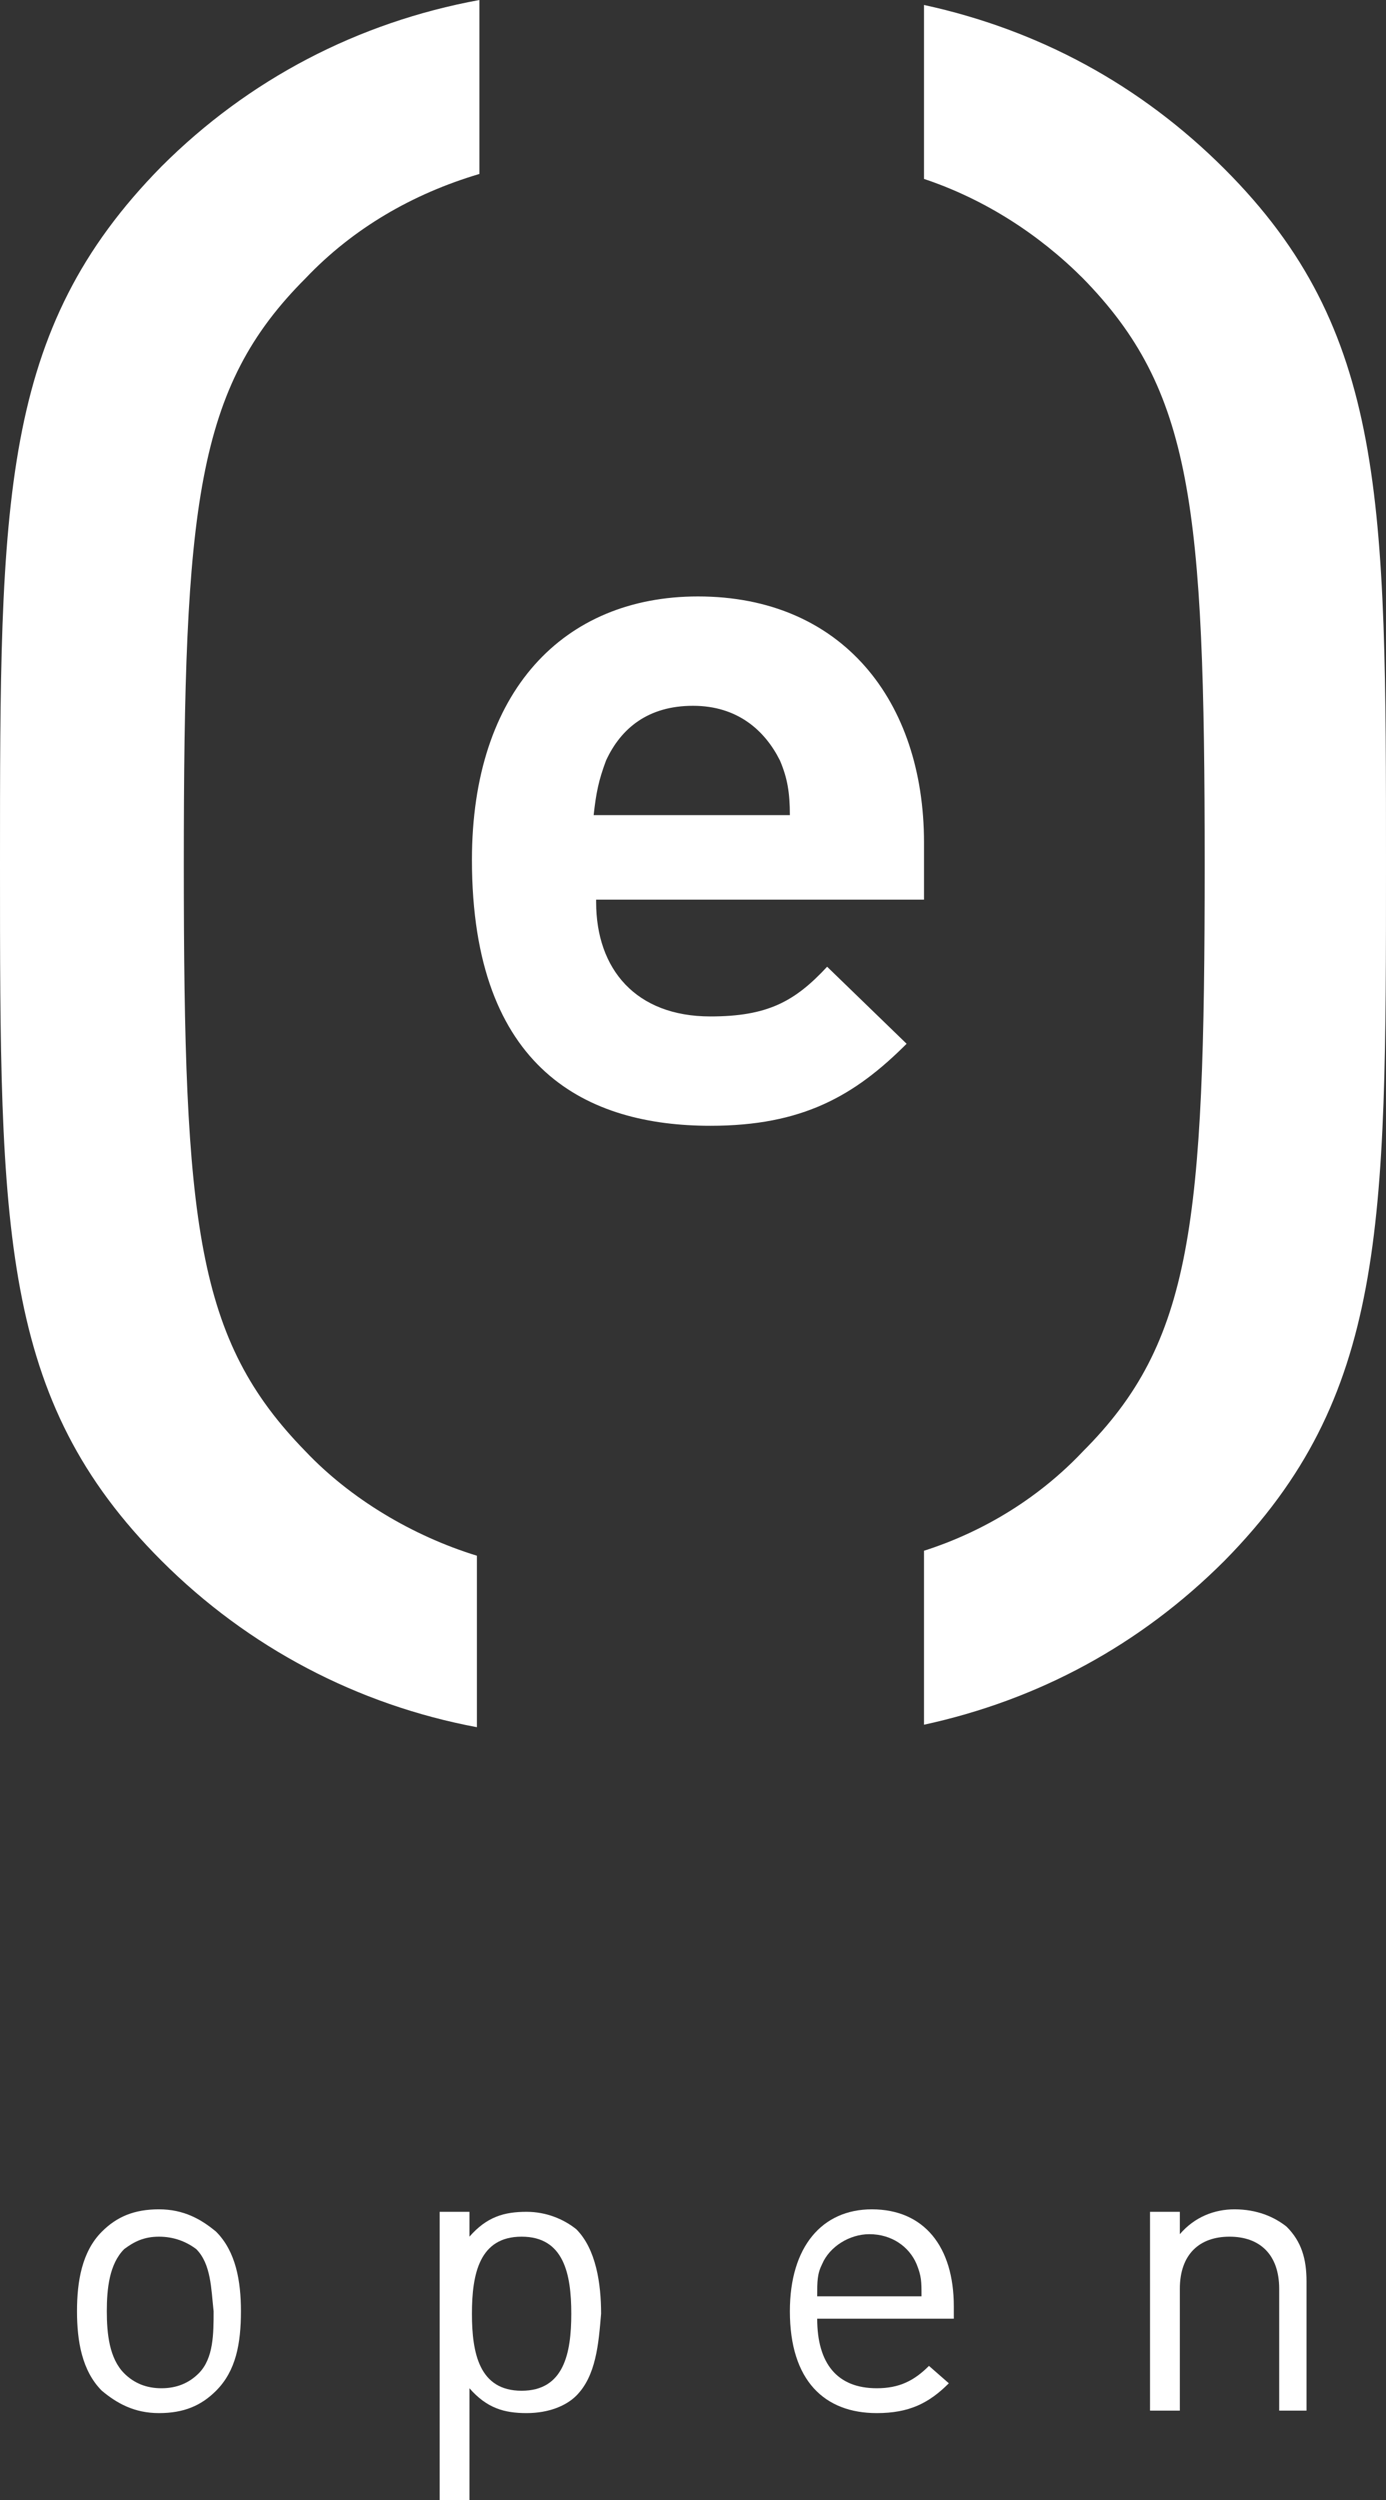 <?xml version="1.0" encoding="utf-8"?>
<!-- Generator: Adobe Illustrator 27.8.0, SVG Export Plug-In . SVG Version: 6.00 Build 0)  -->
<svg version="1.1" id="Livello_1" xmlns="http://www.w3.org/2000/svg" xmlns:xlink="http://www.w3.org/1999/xlink" x="0px" y="0px"
	 viewBox="0 0 55.8 100.6" style="enable-background:new 0 0 55.8 100.6;" xml:space="preserve">
<rect x="0" y="0" width="55.8" height="100.6" fill="#333333" stroke="none"/>
<style type="text/css">
	.st0{fill:#01515C;}
	.st1{fill-rule:evenodd;clip-rule:evenodd;fill:#01515C;}
	.st2{fill:#01515C;stroke:#01515C;stroke-width:0.5;stroke-miterlimit:10;}
	.st3{fill:none;stroke:#01515C;stroke-width:1.6;stroke-linecap:round;stroke-linejoin:round;stroke-miterlimit:10;}
	.st4{fill:#FFFFFF;}
</style>
<g>
	<g>
		<path class="st4" d="M8.7,96.2c-0.6,0.6-1.3,0.9-2.3,0.9c-1,0-1.7-0.4-2.3-0.9c-0.8-0.8-1-2-1-3.2c0-1.2,0.2-2.4,1-3.2
			c0.6-0.6,1.3-0.9,2.3-0.9c1,0,1.7,0.4,2.3,0.9c0.8,0.8,1,2,1,3.2C9.7,94.3,9.5,95.4,8.7,96.2z M7.9,90.5C7.5,90.2,7,90,6.4,90
			S5.4,90.2,5,90.5c-0.6,0.6-0.7,1.6-0.7,2.5c0,0.9,0.1,1.9,0.7,2.5c0.4,0.4,0.9,0.6,1.5,0.6s1.1-0.2,1.5-0.6
			c0.6-0.6,0.6-1.6,0.6-2.5C8.5,92.1,8.5,91.1,7.9,90.5z"/>
		<path class="st4" d="M23.2,96.4c-0.4,0.4-1.1,0.7-2,0.7c-0.9,0-1.6-0.2-2.3-1v4.5h-1.2V89h1.2V90c0.7-0.8,1.4-1,2.3-1
			c0.8,0,1.5,0.3,2,0.7c0.8,0.8,1,2.2,1,3.4C24.1,94.3,24,95.6,23.2,96.4z M21,90c-1.7,0-2,1.5-2,3.1c0,1.6,0.3,3.1,2,3.1
			s2-1.5,2-3.1C23,91.5,22.7,90,21,90z"/>
		<path class="st4" d="M32.9,93.3c0,1.8,0.8,2.8,2.4,2.8c0.9,0,1.5-0.3,2.1-0.9l0.8,0.7c-0.8,0.8-1.6,1.2-2.9,1.2
			c-2.1,0-3.5-1.3-3.5-4.1c0-2.6,1.3-4.1,3.3-4.1c2.1,0,3.3,1.5,3.3,3.9v0.5H32.9z M36.9,91.1c-0.3-0.7-1-1.2-1.9-1.2
			c-0.8,0-1.6,0.5-1.9,1.2c-0.2,0.4-0.2,0.7-0.2,1.3h4.2C37.1,91.8,37.1,91.6,36.9,91.1z"/>
		<path class="st4" d="M51.5,97v-4.9c0-1.4-0.8-2.1-2-2.1c-1.2,0-2,0.7-2,2.1V97h-1.2v-8h1.2v0.9c0.6-0.7,1.4-1,2.2-1
			c0.9,0,1.6,0.3,2.1,0.7c0.6,0.6,0.8,1.3,0.8,2.2V97H51.5z"/>
	</g>
	<g>
		<path class="st4" d="M12.3,58.4c-4.4-4.5-4.9-9.1-4.9-23.6c0-14.5,0.5-19.2,4.9-23.6c1.9-2,4.3-3.4,7-4.2V0
			C14.4,0.9,10,3.2,6.5,6.7C0,13.3,0,20.1,0,34.8s0,21.5,6.5,28c3.5,3.5,7.9,5.8,12.7,6.7v-6.9C16.6,61.8,14.1,60.3,12.3,58.4z"/>
		<path class="st4" d="M55.8,34.8c0-14.7,0-21.5-6.5-28c-3.4-3.4-7.5-5.6-12.1-6.6v7c2.4,0.8,4.6,2.2,6.4,4
			c4.4,4.5,4.9,9.1,4.9,23.6c0,14.5-0.5,19.2-4.9,23.6c-1.7,1.8-3.9,3.2-6.4,4v7c4.6-1,8.7-3.2,12.1-6.6
			C55.8,56.2,55.8,49.4,55.8,34.8z"/>
	</g>
	<g>
		<path class="st4" d="M24,36.3c0,2.7,1.6,4.6,4.6,4.6c2.3,0,3.4-0.6,4.7-2l3.2,3.1c-2.1,2.1-4.2,3.3-7.9,3.3
			c-4.9,0-9.6-2.2-9.6-10.7c0-6.8,3.7-10.6,9.1-10.6c5.8,0,9.1,4.2,9.1,9.9v2.3H24z M31.4,30.6c-0.6-1.2-1.7-2.2-3.5-2.2
			c-1.8,0-2.9,0.9-3.5,2.2c-0.3,0.8-0.4,1.3-0.5,2.2h7.9C31.8,31.9,31.7,31.3,31.4,30.6z"/>
	</g>
</g>
</svg>
